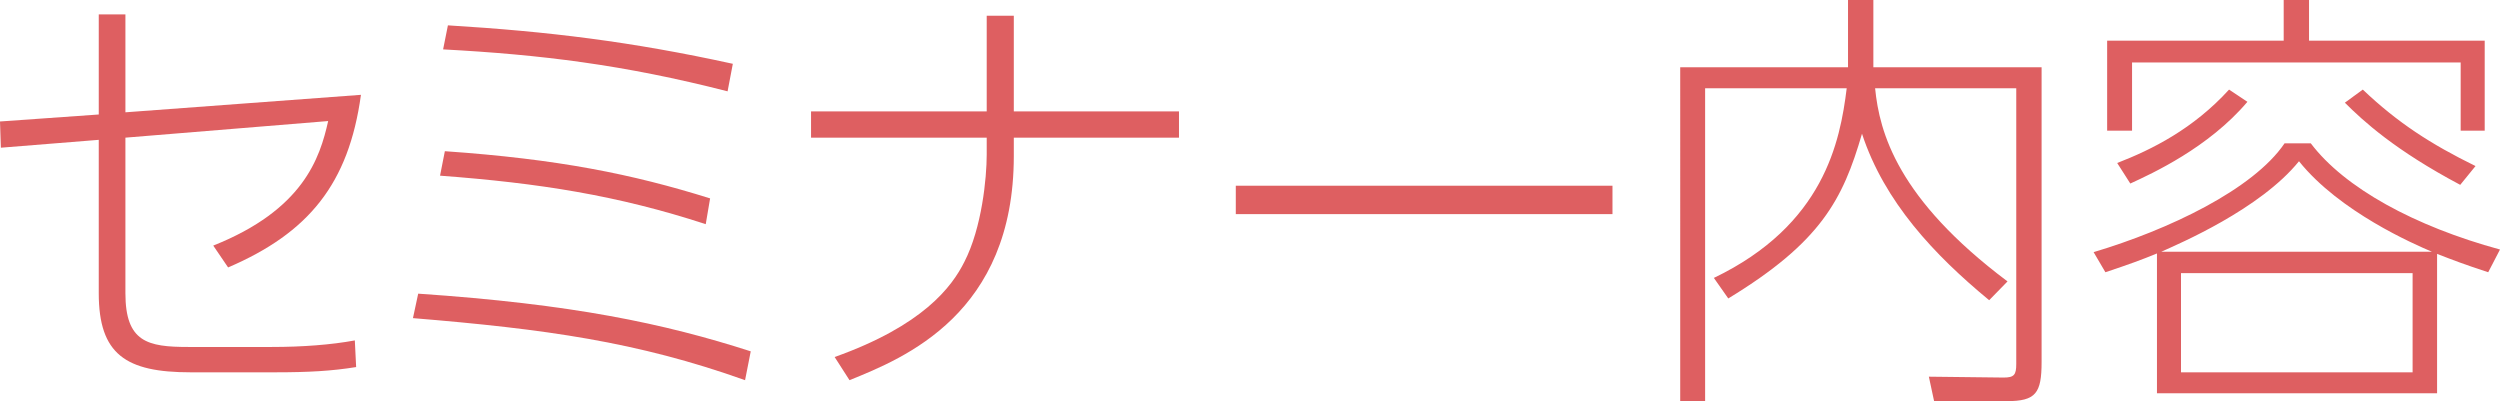 <?xml version="1.0" encoding="UTF-8"?>
<svg id="_レイヤー_2" data-name="レイヤー 2" xmlns="http://www.w3.org/2000/svg" viewBox="0 0 171.63 27.54">
  <defs>
    <style>
      .cls-1 {
        fill: #de5f61;
        stroke-width: 0px;
      }
    </style>
  </defs>
  <g id="_レイヤー_" data-name="&amp;lt;レイヤー&amp;gt;">
    <g id="contents_title">
      <g>
        <path class="cls-1" d="M.06,10.14l-.06-1.8,6.78-.48V.99h1.83v6.72l16.17-1.2c-.84,6.12-3.6,9.48-9.12,11.85l-1.02-1.5c6.18-2.46,7.32-6,7.89-8.55l-13.92,1.14v10.68c0,3.36,1.53,3.69,4.32,3.69h5.73c2.1,0,4.08-.15,5.7-.45l.09,1.83c-1.68.27-3.24.36-5.58.36h-5.79c-4.44,0-6.3-1.23-6.3-5.43v-10.53L.06,10.14Z"/>
        <path class="cls-1" d="M51.15,26.1c-7.41-2.64-13.71-3.51-22.8-4.26l.36-1.68c10.59.72,16.86,2.04,22.83,3.96l-.39,1.98ZM48.45,15.39c-6.06-1.98-11.43-2.82-18.24-3.33l.33-1.68c7.74.54,12.84,1.56,18.21,3.24l-.3,1.77ZM49.95,6.27c-7.14-1.83-12.84-2.52-19.53-2.88l.33-1.65c6.9.42,12.57,1.11,19.56,2.64l-.36,1.89Z"/>
        <path class="cls-1" d="M80.94,7.65v1.8h-11.34v1.26c0,10.83-7.5,13.86-11.28,15.39l-1.02-1.59c6.06-2.16,8.04-4.8,8.91-6.54,1.2-2.34,1.53-5.76,1.53-7.35v-1.17h-12.06v-1.8h12.06V1.08h1.86v6.57h11.34Z"/>
        <path class="cls-1" d="M110.7,12.75v1.95h-25.86v-1.95h25.86Z"/>
        <path class="cls-1" d="M128.61,0v4.62h11.55v20.22c0,2.16-.39,2.7-2.4,2.7h-4.98l-.36-1.68,5.13.06c.72,0,.87-.18.87-.93V6.06h-9.69c.3,3.03,1.53,7.59,9.09,13.26l-1.26,1.29c-3.75-3.09-7.2-6.75-8.73-11.43-1.32,4.53-2.82,7.44-9.18,11.31l-.99-1.41c7.56-3.63,8.67-9.36,9.12-13.02h-9.72v21.48h-1.71V4.62h11.52V0h1.74Z"/>
        <path class="cls-1" d="M167.31,27h-19.23v-9.6c-1.02.42-1.83.72-3.54,1.29l-.81-1.38c5.13-1.53,10.95-4.29,13.11-7.47h1.8c2.31,3.06,7.14,5.7,12.99,7.29l-.81,1.56c-1.65-.54-2.43-.84-3.51-1.26v9.57ZM158.52,0v2.79h12.06v6.18h-1.65v-4.68h-22.56v4.68h-1.71V2.79h12.12V0h1.74ZM145.35,11.19c2.4-.93,5.22-2.34,7.68-5.04l1.26.84c-2.67,3.15-6.54,4.92-8.04,5.61l-.9-1.41ZM166.95,17.28c-1.2-.51-6.33-2.73-9.12-6.21-2.67,3.3-8.25,5.67-9.45,6.21h18.57ZM165.63,18.75h-15.9v6.81h15.9v-6.81ZM162.21,6.15c2.4,2.28,4.68,3.75,7.74,5.25l-1.05,1.29c-4.47-2.37-6.66-4.38-7.92-5.64l1.23-.9Z"/>
      </g>
    </g>
  </g>
</svg>